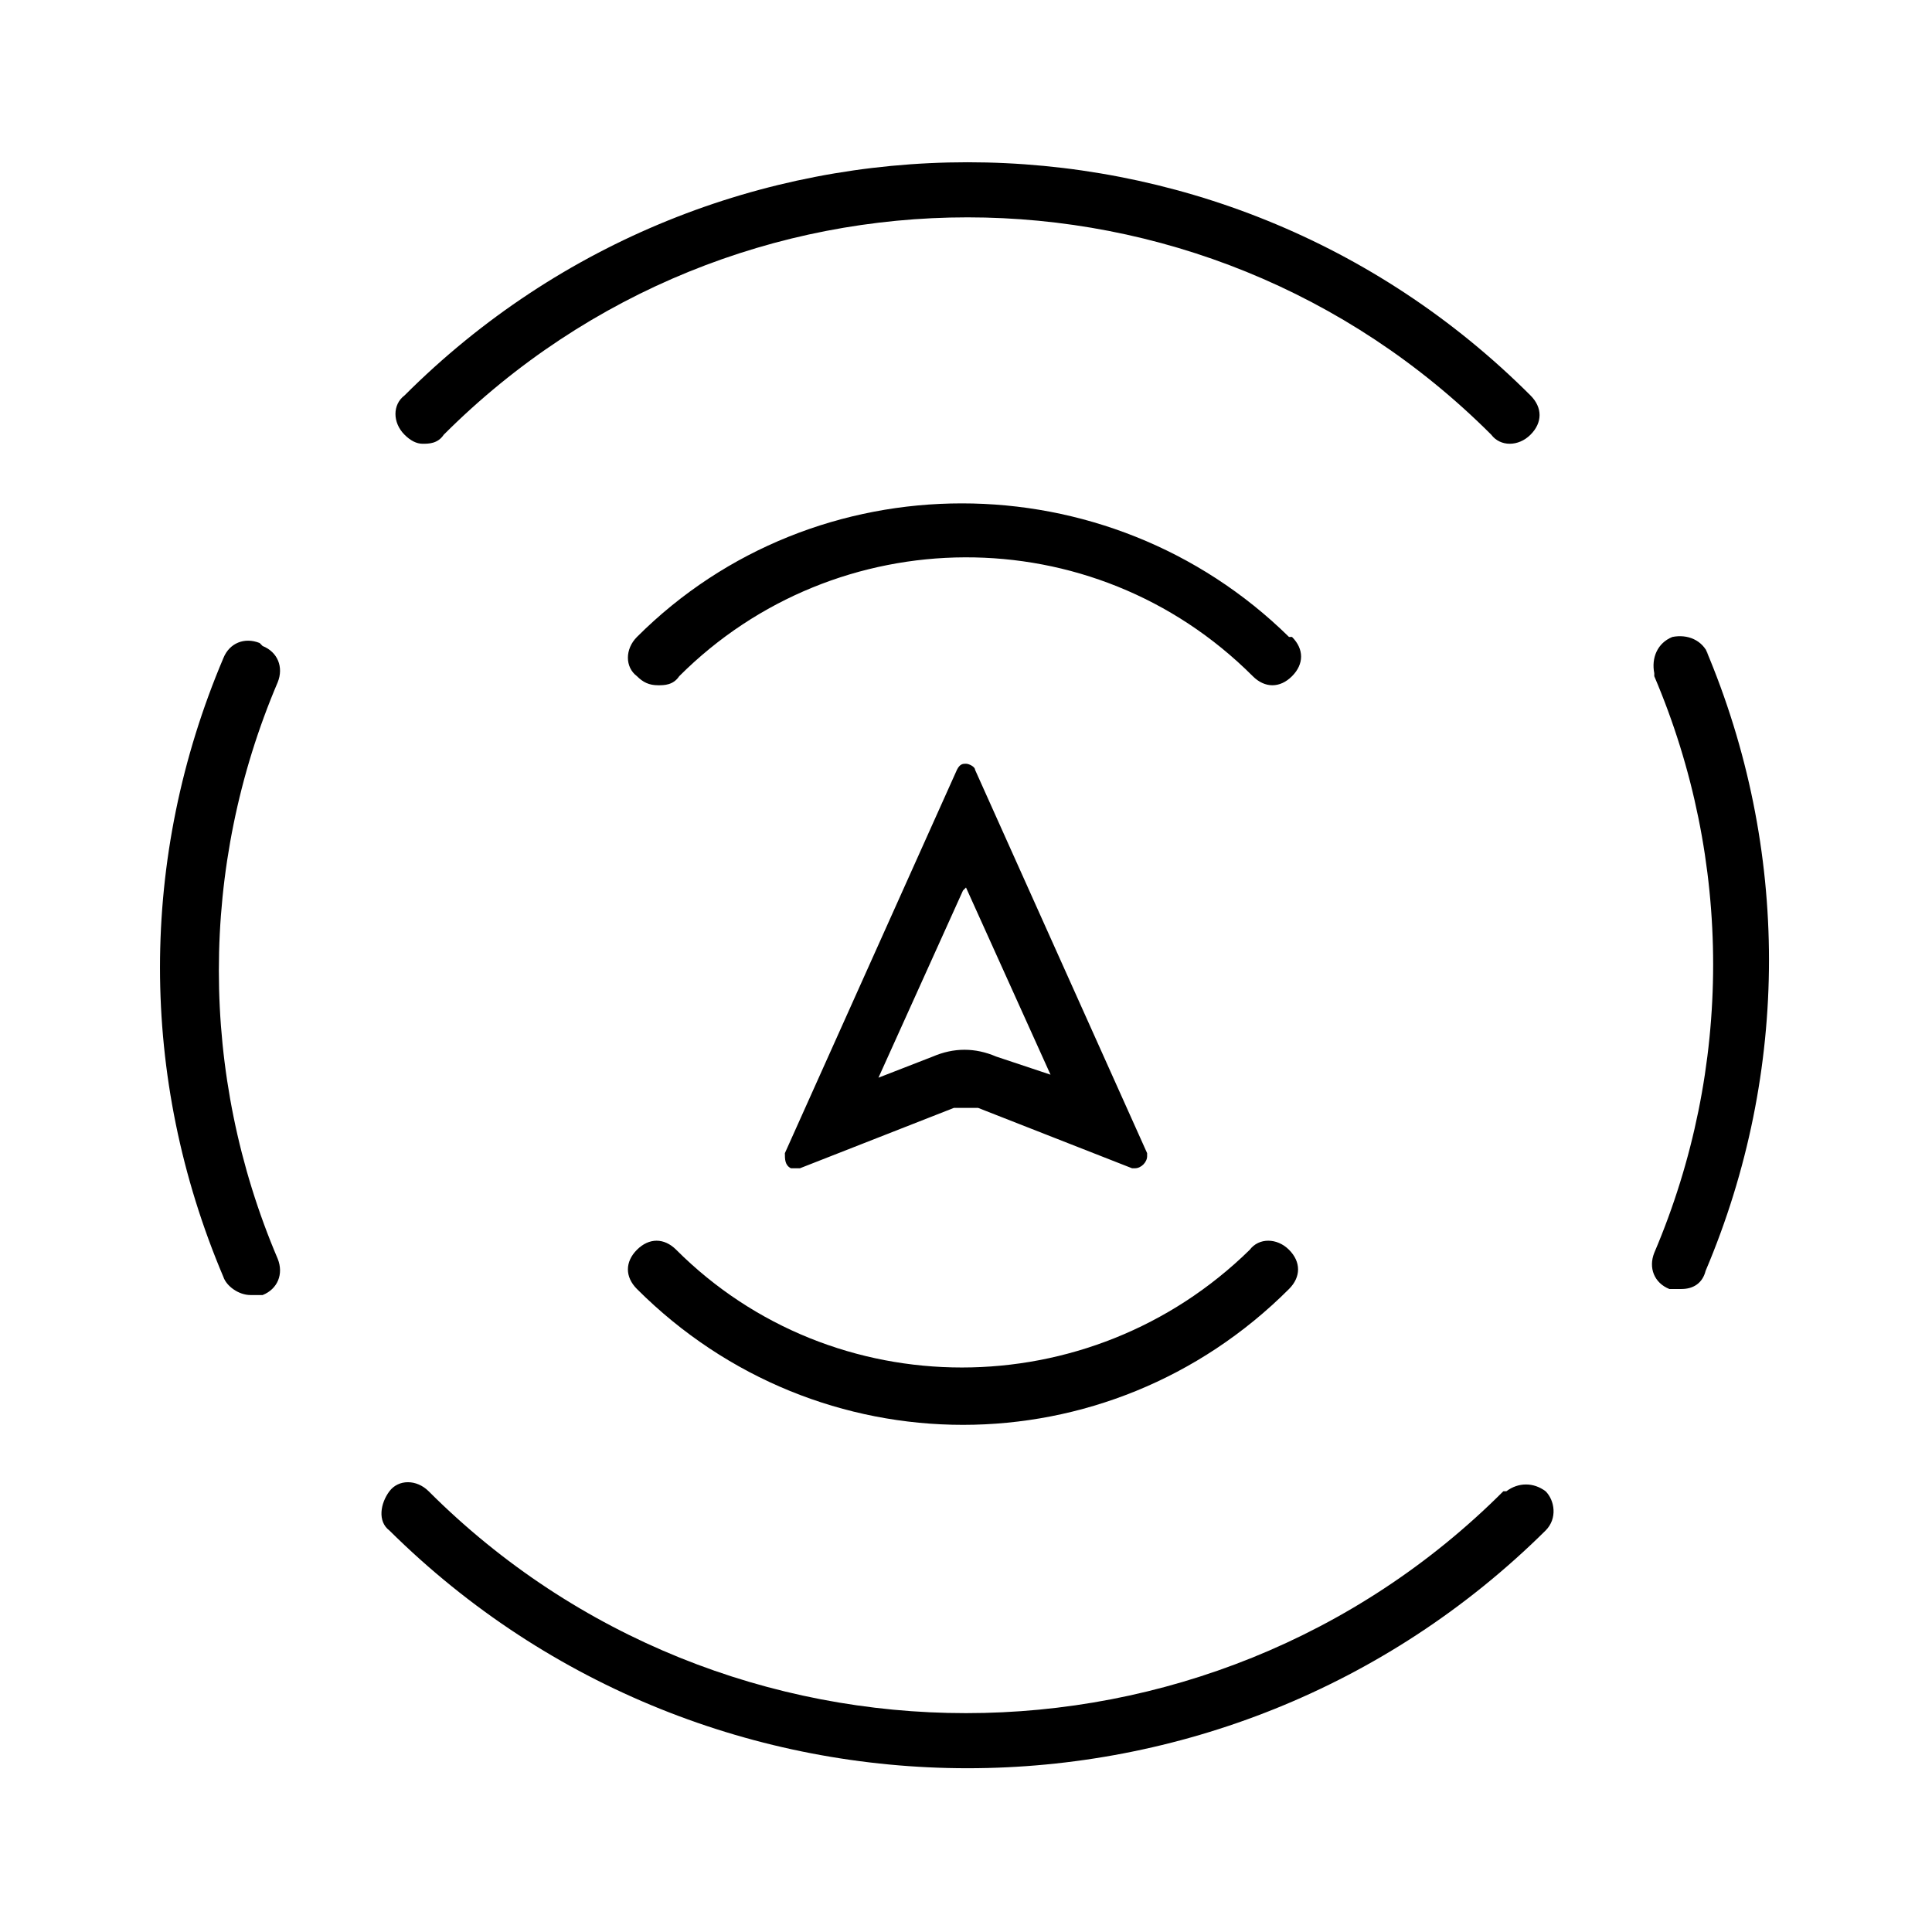 <?xml version="1.0" encoding="UTF-8"?>
<svg id="Capa_1" xmlns="http://www.w3.org/2000/svg" version="1.1" viewBox="0 0 64 64">
  
  <defs>
    
  </defs>
  <path class="st0" d="M42.7,21.1c-6-5.9-15.7-5.9-21.6,0-.4.4-.4,1,0,1.3.2.2.4.3.7.3.2,0,.5,0,.7-.3,5.2-5.2,13.7-5.3,19,0,.4.4.9.4,1.3,0s.4-.9,0-1.3c0,0,0,0,0,0h0ZM21.1,41.4c-.4.4-.4.9,0,1.3,0,0,0,0,0,0,6,6,15.6,6,21.6,0,.4-.4.4-.9,0-1.3-.4-.4-1-.4-1.3,0-5.3,5.2-13.8,5.2-19,0-.4-.4-.9-.4-1.3,0,0,0,0,0,0,0ZM49.8,49.4c-9.8,9.8-25.8,9.8-35.6,0-.4-.4-1-.4-1.3,0s-.4,1,0,1.3c10.6,10.5,27.7,10.5,38.3,0,.4-.4.3-1,0-1.3-.4-.3-.9-.3-1.3,0h0ZM14,14.7c.2,0,.5,0,.7-.3,9.6-9.6,25.1-9.6,34.7,0,.3.4.9.4,1.3,0,0,0,0,0,0,0,.4-.4.4-.9,0-1.3-10.3-10.3-27-10.3-37.3,0,0,0,0,0,0,0-.4.3-.4.9,0,1.3,0,0,0,0,0,0,.2.2.4.3.6.3ZM8.6,21.3c-.5-.2-1,0-1.2.5,0,0,0,0,0,0-2.8,6.6-2.8,13.9,0,20.5.1.3.5.6.9.6.1,0,.2,0,.4,0,.5-.2.7-.7.5-1.2,0,0,0,0,0,0-2.6-6.1-2.6-13,0-19.1.2-.5,0-1-.5-1.2,0,0,0,0,0,0ZM56.6,21.7c-.2-.5-.7-.7-1.2-.6-.5.2-.7.7-.6,1.2,0,0,0,0,0,.1,2.6,6.1,2.6,13,0,19.1-.2.5,0,1,.5,1.2.1,0,.2,0,.4,0,.4,0,.7-.2.8-.6,2.8-6.6,2.8-14,0-20.6ZM26.5,38.7l5.1-2c.1,0,.2,0,.4,0,.1,0,.3,0,.4,0l5.1,2h.1c.2,0,.4-.2.4-.4,0,0,0,0,0-.1l-5.7-12.7c0-.1-.2-.2-.3-.2-.1,0-.2,0-.3.2l-5.7,12.7c0,.2,0,.4.2.5,0,0,0,0,.1,0,0,0,0,0,.1,0ZM32,29.4l2.8,6.2-1.8-.6c-.7-.3-1.4-.3-2.1,0l-1.8.7,2.8-6.2Z"/>
</svg>